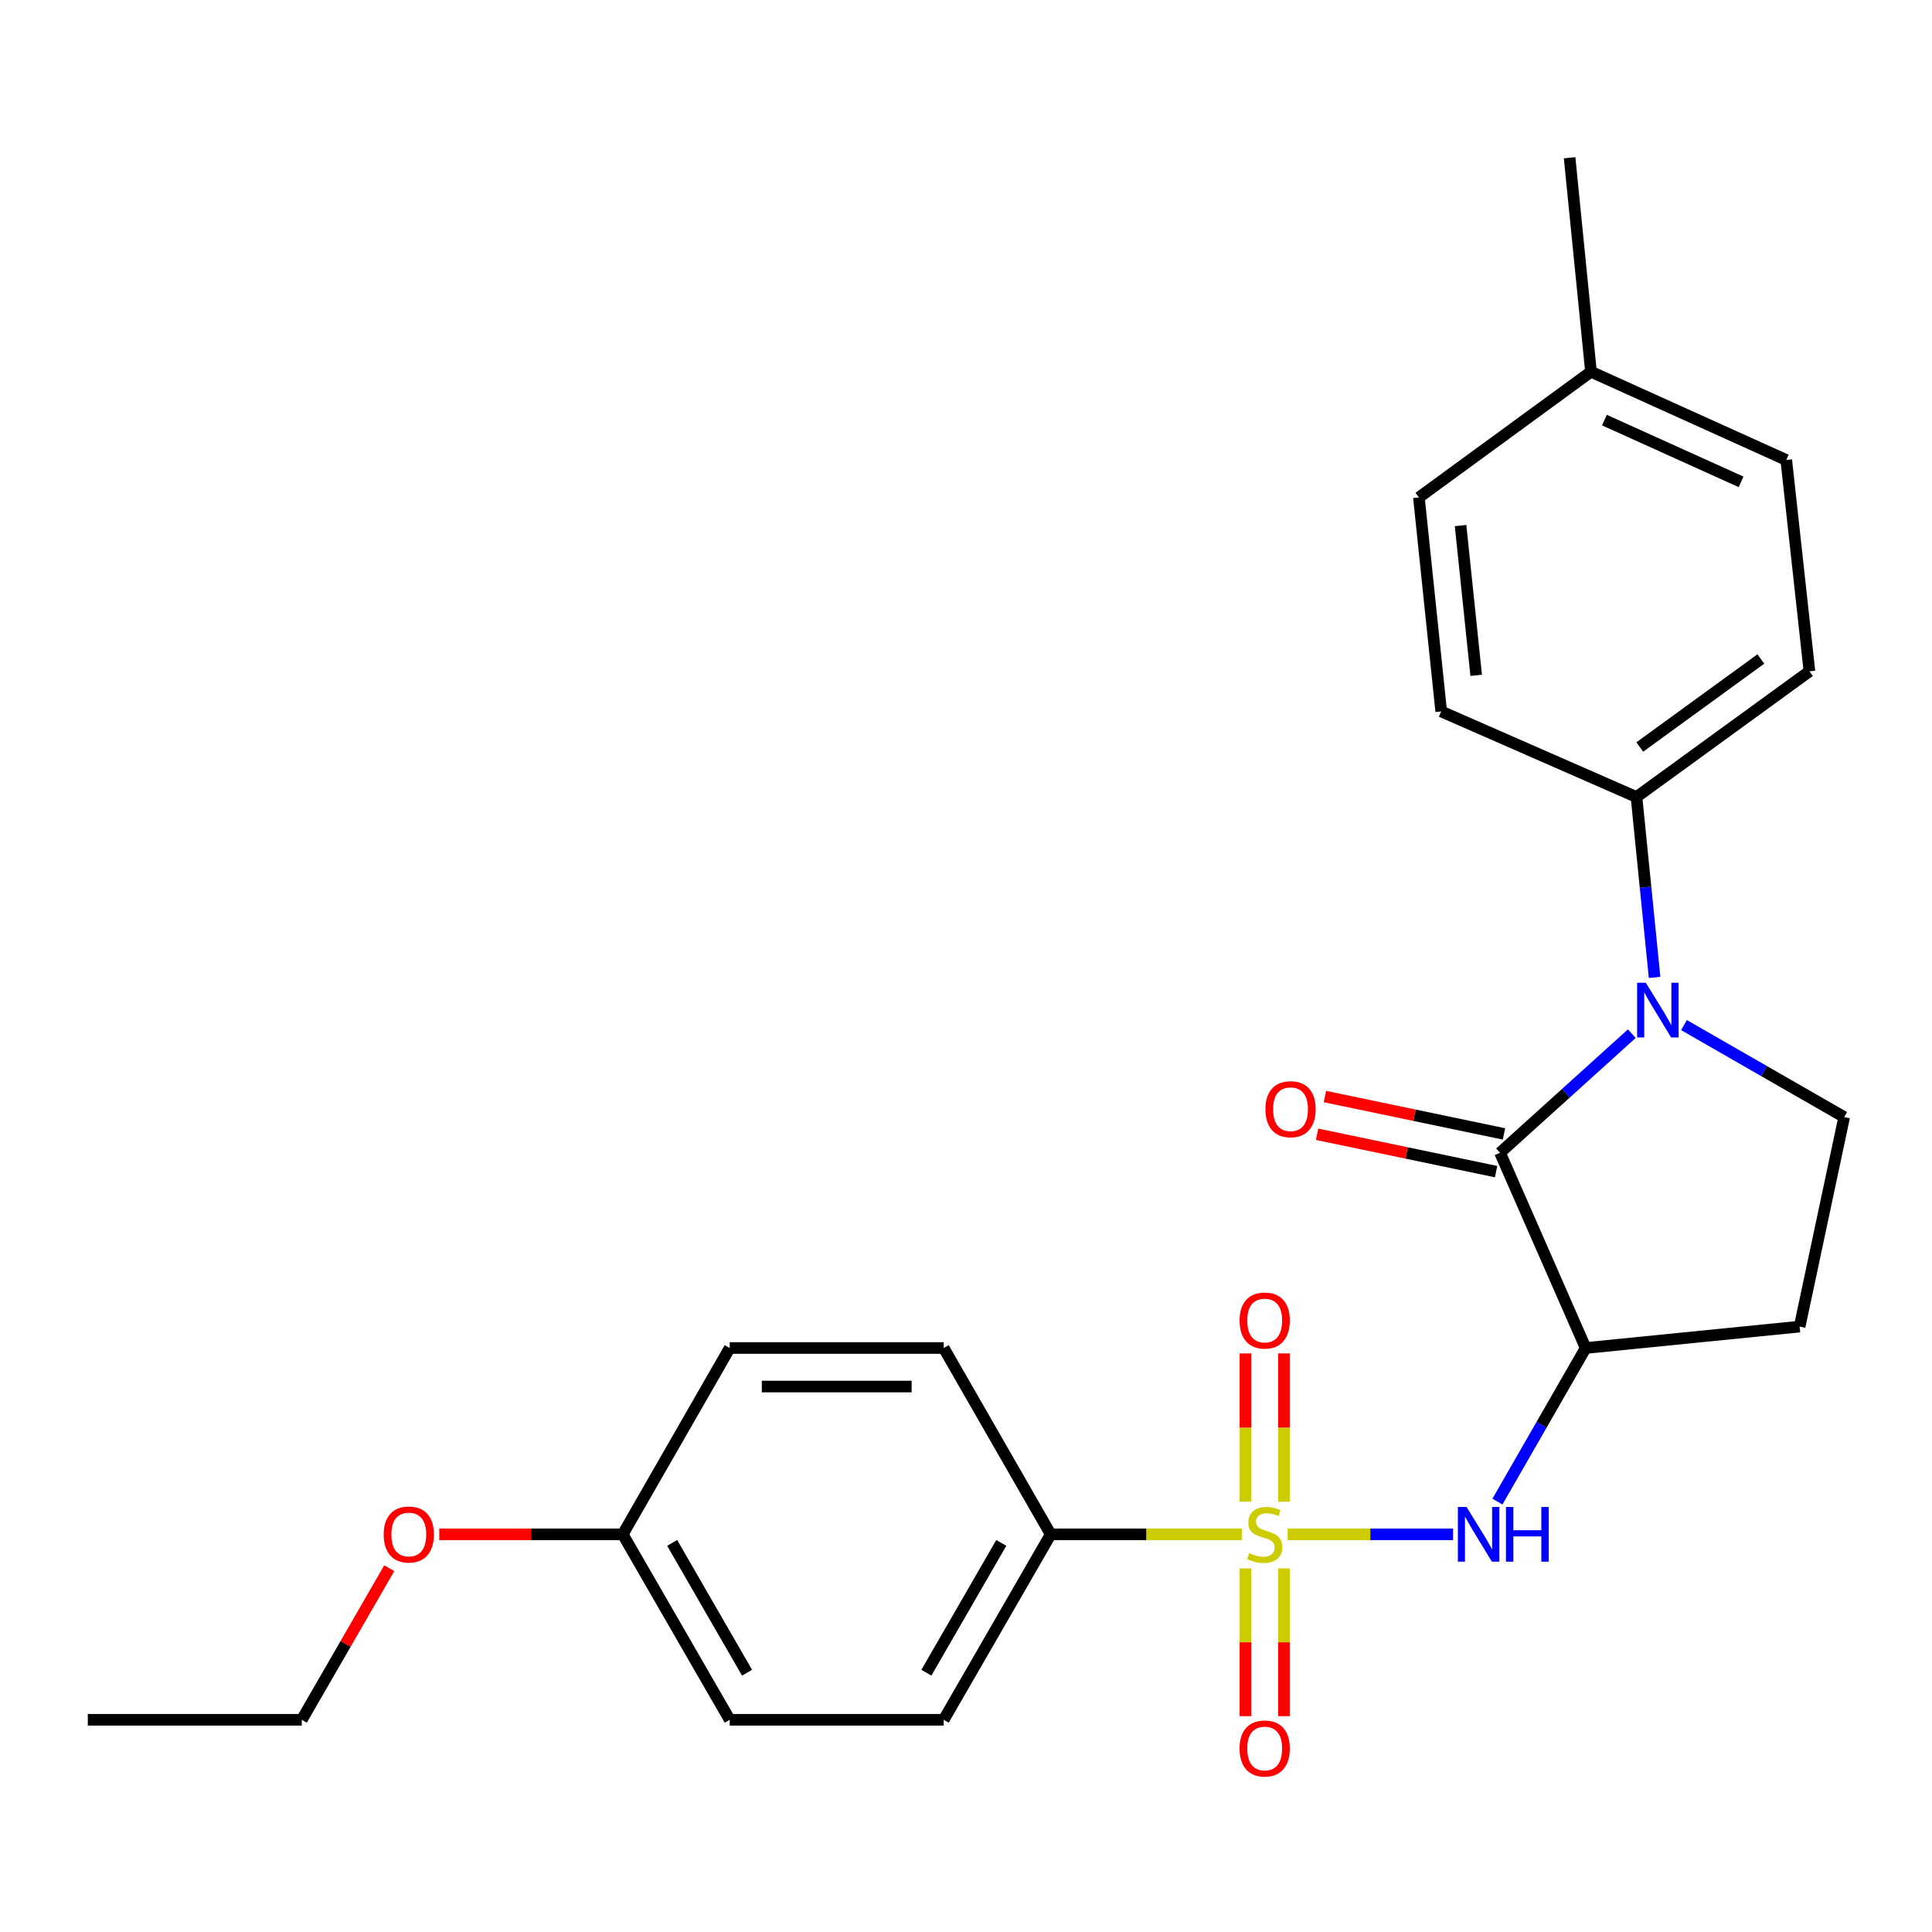 <?xml version='1.0' encoding='iso-8859-1'?>
<svg version='1.1' baseProfile='full'
              xmlns='http://www.w3.org/2000/svg'
                      xmlns:rdkit='http://www.rdkit.org/xml'
                      xmlns:xlink='http://www.w3.org/1999/xlink'
                  xml:space='preserve'
width='1000px' height='1000px' viewBox='0 0 1000 1000'>
<!-- END OF HEADER -->
<rect style='opacity:1.0;fill:#FFFFFF;stroke:none' width='1000' height='1000' x='0' y='0'> </rect>
<path class='bond-3' d='M 666.455,794.172 L 709.289,794.172' style='fill:none;fill-rule:evenodd;stroke:#CCCC00;stroke-width:6px;stroke-linecap:butt;stroke-linejoin:miter;stroke-opacity:1' />
<path class='bond-3' d='M 709.289,794.172 L 752.122,794.172' style='fill:none;fill-rule:evenodd;stroke:#0000FF;stroke-width:6px;stroke-linecap:butt;stroke-linejoin:miter;stroke-opacity:1' />
<path class='bond-5' d='M 642.758,794.172 L 593.302,794.172' style='fill:none;fill-rule:evenodd;stroke:#CCCC00;stroke-width:6px;stroke-linecap:butt;stroke-linejoin:miter;stroke-opacity:1' />
<path class='bond-5' d='M 593.302,794.172 L 543.846,794.172' style='fill:none;fill-rule:evenodd;stroke:#000000;stroke-width:6px;stroke-linecap:butt;stroke-linejoin:miter;stroke-opacity:1' />
<path class='bond-8' d='M 664.579,777.283 L 664.579,738.906' style='fill:none;fill-rule:evenodd;stroke:#CCCC00;stroke-width:6px;stroke-linecap:butt;stroke-linejoin:miter;stroke-opacity:1' />
<path class='bond-8' d='M 664.579,738.906 L 664.579,700.528' style='fill:none;fill-rule:evenodd;stroke:#FF0000;stroke-width:6px;stroke-linecap:butt;stroke-linejoin:miter;stroke-opacity:1' />
<path class='bond-8' d='M 644.634,777.283 L 644.634,738.906' style='fill:none;fill-rule:evenodd;stroke:#CCCC00;stroke-width:6px;stroke-linecap:butt;stroke-linejoin:miter;stroke-opacity:1' />
<path class='bond-8' d='M 644.634,738.906 L 644.634,700.528' style='fill:none;fill-rule:evenodd;stroke:#FF0000;stroke-width:6px;stroke-linecap:butt;stroke-linejoin:miter;stroke-opacity:1' />
<path class='bond-9' d='M 644.634,811.821 L 644.634,850.053' style='fill:none;fill-rule:evenodd;stroke:#CCCC00;stroke-width:6px;stroke-linecap:butt;stroke-linejoin:miter;stroke-opacity:1' />
<path class='bond-9' d='M 644.634,850.053 L 644.634,888.285' style='fill:none;fill-rule:evenodd;stroke:#FF0000;stroke-width:6px;stroke-linecap:butt;stroke-linejoin:miter;stroke-opacity:1' />
<path class='bond-9' d='M 664.579,811.821 L 664.579,850.053' style='fill:none;fill-rule:evenodd;stroke:#CCCC00;stroke-width:6px;stroke-linecap:butt;stroke-linejoin:miter;stroke-opacity:1' />
<path class='bond-9' d='M 664.579,850.053 L 664.579,888.285' style='fill:none;fill-rule:evenodd;stroke:#FF0000;stroke-width:6px;stroke-linecap:butt;stroke-linejoin:miter;stroke-opacity:1' />
<path class='bond-0' d='M 776.415,596.672 L 820.737,697.727' style='fill:none;fill-rule:evenodd;stroke:#000000;stroke-width:6px;stroke-linecap:butt;stroke-linejoin:miter;stroke-opacity:1' />
<path class='bond-1' d='M 776.415,596.672 L 810.517,565.85' style='fill:none;fill-rule:evenodd;stroke:#000000;stroke-width:6px;stroke-linecap:butt;stroke-linejoin:miter;stroke-opacity:1' />
<path class='bond-1' d='M 810.517,565.85 L 844.619,535.027' style='fill:none;fill-rule:evenodd;stroke:#0000FF;stroke-width:6px;stroke-linecap:butt;stroke-linejoin:miter;stroke-opacity:1' />
<path class='bond-10' d='M 778.452,586.91 L 732.12,577.242' style='fill:none;fill-rule:evenodd;stroke:#000000;stroke-width:6px;stroke-linecap:butt;stroke-linejoin:miter;stroke-opacity:1' />
<path class='bond-10' d='M 732.12,577.242 L 685.787,567.574' style='fill:none;fill-rule:evenodd;stroke:#FF0000;stroke-width:6px;stroke-linecap:butt;stroke-linejoin:miter;stroke-opacity:1' />
<path class='bond-10' d='M 774.378,606.434 L 728.045,596.766' style='fill:none;fill-rule:evenodd;stroke:#000000;stroke-width:6px;stroke-linecap:butt;stroke-linejoin:miter;stroke-opacity:1' />
<path class='bond-10' d='M 728.045,596.766 L 681.713,587.099' style='fill:none;fill-rule:evenodd;stroke:#FF0000;stroke-width:6px;stroke-linecap:butt;stroke-linejoin:miter;stroke-opacity:1' />
<path class='bond-7' d='M 856.412,505.9 L 851.727,459.218' style='fill:none;fill-rule:evenodd;stroke:#0000FF;stroke-width:6px;stroke-linecap:butt;stroke-linejoin:miter;stroke-opacity:1' />
<path class='bond-7' d='M 851.727,459.218 L 847.042,412.536' style='fill:none;fill-rule:evenodd;stroke:#000000;stroke-width:6px;stroke-linecap:butt;stroke-linejoin:miter;stroke-opacity:1' />
<path class='bond-26' d='M 871.632,530.594 L 913.089,554.398' style='fill:none;fill-rule:evenodd;stroke:#0000FF;stroke-width:6px;stroke-linecap:butt;stroke-linejoin:miter;stroke-opacity:1' />
<path class='bond-26' d='M 913.089,554.398 L 954.545,578.201' style='fill:none;fill-rule:evenodd;stroke:#000000;stroke-width:6px;stroke-linecap:butt;stroke-linejoin:miter;stroke-opacity:1' />
<path class='bond-2' d='M 820.737,697.727 L 797.901,737.479' style='fill:none;fill-rule:evenodd;stroke:#000000;stroke-width:6px;stroke-linecap:butt;stroke-linejoin:miter;stroke-opacity:1' />
<path class='bond-2' d='M 797.901,737.479 L 775.066,777.231' style='fill:none;fill-rule:evenodd;stroke:#0000FF;stroke-width:6px;stroke-linecap:butt;stroke-linejoin:miter;stroke-opacity:1' />
<path class='bond-6' d='M 820.737,697.727 L 931.487,686.646' style='fill:none;fill-rule:evenodd;stroke:#000000;stroke-width:6px;stroke-linecap:butt;stroke-linejoin:miter;stroke-opacity:1' />
<path class='bond-4' d='M 954.545,578.201 L 931.487,686.646' style='fill:none;fill-rule:evenodd;stroke:#000000;stroke-width:6px;stroke-linecap:butt;stroke-linejoin:miter;stroke-opacity:1' />
<path class='bond-11' d='M 543.846,794.172 L 488.465,890.162' style='fill:none;fill-rule:evenodd;stroke:#000000;stroke-width:6px;stroke-linecap:butt;stroke-linejoin:miter;stroke-opacity:1' />
<path class='bond-11' d='M 518.263,798.603 L 479.496,865.797' style='fill:none;fill-rule:evenodd;stroke:#000000;stroke-width:6px;stroke-linecap:butt;stroke-linejoin:miter;stroke-opacity:1' />
<path class='bond-12' d='M 543.846,794.172 L 488.465,697.727' style='fill:none;fill-rule:evenodd;stroke:#000000;stroke-width:6px;stroke-linecap:butt;stroke-linejoin:miter;stroke-opacity:1' />
<path class='bond-13' d='M 847.042,412.536 L 936.562,347.471' style='fill:none;fill-rule:evenodd;stroke:#000000;stroke-width:6px;stroke-linecap:butt;stroke-linejoin:miter;stroke-opacity:1' />
<path class='bond-13' d='M 848.744,386.643 L 911.408,341.097' style='fill:none;fill-rule:evenodd;stroke:#000000;stroke-width:6px;stroke-linecap:butt;stroke-linejoin:miter;stroke-opacity:1' />
<path class='bond-14' d='M 847.042,412.536 L 745.966,368.236' style='fill:none;fill-rule:evenodd;stroke:#000000;stroke-width:6px;stroke-linecap:butt;stroke-linejoin:miter;stroke-opacity:1' />
<path class='bond-17' d='M 488.465,890.162 L 377.704,890.162' style='fill:none;fill-rule:evenodd;stroke:#000000;stroke-width:6px;stroke-linecap:butt;stroke-linejoin:miter;stroke-opacity:1' />
<path class='bond-16' d='M 488.465,697.727 L 377.704,697.727' style='fill:none;fill-rule:evenodd;stroke:#000000;stroke-width:6px;stroke-linecap:butt;stroke-linejoin:miter;stroke-opacity:1' />
<path class='bond-16' d='M 471.851,717.672 L 394.318,717.672' style='fill:none;fill-rule:evenodd;stroke:#000000;stroke-width:6px;stroke-linecap:butt;stroke-linejoin:miter;stroke-opacity:1' />
<path class='bond-18' d='M 936.562,347.471 L 924.562,238.095' style='fill:none;fill-rule:evenodd;stroke:#000000;stroke-width:6px;stroke-linecap:butt;stroke-linejoin:miter;stroke-opacity:1' />
<path class='bond-19' d='M 745.966,368.236 L 734.42,257.486' style='fill:none;fill-rule:evenodd;stroke:#000000;stroke-width:6px;stroke-linecap:butt;stroke-linejoin:miter;stroke-opacity:1' />
<path class='bond-19' d='M 764.071,349.555 L 755.989,272.031' style='fill:none;fill-rule:evenodd;stroke:#000000;stroke-width:6px;stroke-linecap:butt;stroke-linejoin:miter;stroke-opacity:1' />
<path class='bond-15' d='M 322.335,794.172 L 377.704,697.727' style='fill:none;fill-rule:evenodd;stroke:#000000;stroke-width:6px;stroke-linecap:butt;stroke-linejoin:miter;stroke-opacity:1' />
<path class='bond-21' d='M 322.335,794.172 L 274.85,794.172' style='fill:none;fill-rule:evenodd;stroke:#000000;stroke-width:6px;stroke-linecap:butt;stroke-linejoin:miter;stroke-opacity:1' />
<path class='bond-21' d='M 274.85,794.172 L 227.364,794.172' style='fill:none;fill-rule:evenodd;stroke:#FF0000;stroke-width:6px;stroke-linecap:butt;stroke-linejoin:miter;stroke-opacity:1' />
<path class='bond-25' d='M 322.335,794.172 L 377.704,890.162' style='fill:none;fill-rule:evenodd;stroke:#000000;stroke-width:6px;stroke-linecap:butt;stroke-linejoin:miter;stroke-opacity:1' />
<path class='bond-25' d='M 347.917,798.605 L 386.676,865.798' style='fill:none;fill-rule:evenodd;stroke:#000000;stroke-width:6px;stroke-linecap:butt;stroke-linejoin:miter;stroke-opacity:1' />
<path class='bond-27' d='M 924.562,238.095 L 823.496,192.41' style='fill:none;fill-rule:evenodd;stroke:#000000;stroke-width:6px;stroke-linecap:butt;stroke-linejoin:miter;stroke-opacity:1' />
<path class='bond-27' d='M 901.186,249.417 L 830.44,217.437' style='fill:none;fill-rule:evenodd;stroke:#000000;stroke-width:6px;stroke-linecap:butt;stroke-linejoin:miter;stroke-opacity:1' />
<path class='bond-20' d='M 734.42,257.486 L 823.496,192.41' style='fill:none;fill-rule:evenodd;stroke:#000000;stroke-width:6px;stroke-linecap:butt;stroke-linejoin:miter;stroke-opacity:1' />
<path class='bond-23' d='M 823.496,192.41 L 812.427,81.649' style='fill:none;fill-rule:evenodd;stroke:#000000;stroke-width:6px;stroke-linecap:butt;stroke-linejoin:miter;stroke-opacity:1' />
<path class='bond-22' d='M 201.48,811.702 L 178.842,850.932' style='fill:none;fill-rule:evenodd;stroke:#FF0000;stroke-width:6px;stroke-linecap:butt;stroke-linejoin:miter;stroke-opacity:1' />
<path class='bond-22' d='M 178.842,850.932 L 156.204,890.162' style='fill:none;fill-rule:evenodd;stroke:#000000;stroke-width:6px;stroke-linecap:butt;stroke-linejoin:miter;stroke-opacity:1' />
<path class='bond-24' d='M 156.204,890.162 L 45.455,890.162' style='fill:none;fill-rule:evenodd;stroke:#000000;stroke-width:6px;stroke-linecap:butt;stroke-linejoin:miter;stroke-opacity:1' />
<path  class='atom-0' d='M 646.607 803.892
Q 646.927 804.012, 648.247 804.572
Q 649.567 805.132, 651.007 805.492
Q 652.487 805.812, 653.927 805.812
Q 656.607 805.812, 658.167 804.532
Q 659.727 803.212, 659.727 800.932
Q 659.727 799.372, 658.927 798.412
Q 658.167 797.452, 656.967 796.932
Q 655.767 796.412, 653.767 795.812
Q 651.247 795.052, 649.727 794.332
Q 648.247 793.612, 647.167 792.092
Q 646.127 790.572, 646.127 788.012
Q 646.127 784.452, 648.527 782.252
Q 650.967 780.052, 655.767 780.052
Q 659.047 780.052, 662.767 781.612
L 661.847 784.692
Q 658.447 783.292, 655.887 783.292
Q 653.127 783.292, 651.607 784.452
Q 650.087 785.572, 650.127 787.532
Q 650.127 789.052, 650.887 789.972
Q 651.687 790.892, 652.807 791.412
Q 653.967 791.932, 655.887 792.532
Q 658.447 793.332, 659.967 794.132
Q 661.487 794.932, 662.567 796.572
Q 663.687 798.172, 663.687 800.932
Q 663.687 804.852, 661.047 806.972
Q 658.447 809.052, 654.087 809.052
Q 651.567 809.052, 649.647 808.492
Q 647.767 807.972, 645.527 807.052
L 646.607 803.892
' fill='#CCCC00'/>
<path  class='atom-2' d='M 851.852 508.672
L 861.132 523.672
Q 862.052 525.152, 863.532 527.832
Q 865.012 530.512, 865.092 530.672
L 865.092 508.672
L 868.852 508.672
L 868.852 536.992
L 864.972 536.992
L 855.012 520.592
Q 853.852 518.672, 852.612 516.472
Q 851.412 514.272, 851.052 513.592
L 851.052 536.992
L 847.372 536.992
L 847.372 508.672
L 851.852 508.672
' fill='#0000FF'/>
<path  class='atom-4' d='M 759.074 780.012
L 768.354 795.012
Q 769.274 796.492, 770.754 799.172
Q 772.234 801.852, 772.314 802.012
L 772.314 780.012
L 776.074 780.012
L 776.074 808.332
L 772.194 808.332
L 762.234 791.932
Q 761.074 790.012, 759.834 787.812
Q 758.634 785.612, 758.274 784.932
L 758.274 808.332
L 754.594 808.332
L 754.594 780.012
L 759.074 780.012
' fill='#0000FF'/>
<path  class='atom-4' d='M 779.474 780.012
L 783.314 780.012
L 783.314 792.052
L 797.794 792.052
L 797.794 780.012
L 801.634 780.012
L 801.634 808.332
L 797.794 808.332
L 797.794 795.252
L 783.314 795.252
L 783.314 808.332
L 779.474 808.332
L 779.474 780.012
' fill='#0000FF'/>
<path  class='atom-9' d='M 641.607 683.502
Q 641.607 676.702, 644.967 672.902
Q 648.327 669.102, 654.607 669.102
Q 660.887 669.102, 664.247 672.902
Q 667.607 676.702, 667.607 683.502
Q 667.607 690.382, 664.207 694.302
Q 660.807 698.182, 654.607 698.182
Q 648.367 698.182, 644.967 694.302
Q 641.607 690.422, 641.607 683.502
M 654.607 694.982
Q 658.927 694.982, 661.247 692.102
Q 663.607 689.182, 663.607 683.502
Q 663.607 677.942, 661.247 675.142
Q 658.927 672.302, 654.607 672.302
Q 650.287 672.302, 647.927 675.102
Q 645.607 677.902, 645.607 683.502
Q 645.607 689.222, 647.927 692.102
Q 650.287 694.982, 654.607 694.982
' fill='#FF0000'/>
<path  class='atom-10' d='M 641.607 905.013
Q 641.607 898.213, 644.967 894.413
Q 648.327 890.613, 654.607 890.613
Q 660.887 890.613, 664.247 894.413
Q 667.607 898.213, 667.607 905.013
Q 667.607 911.893, 664.207 915.813
Q 660.807 919.693, 654.607 919.693
Q 648.367 919.693, 644.967 915.813
Q 641.607 911.933, 641.607 905.013
M 654.607 916.493
Q 658.927 916.493, 661.247 913.613
Q 663.607 910.693, 663.607 905.013
Q 663.607 899.453, 661.247 896.653
Q 658.927 893.813, 654.607 893.813
Q 650.287 893.813, 647.927 896.613
Q 645.607 899.413, 645.607 905.013
Q 645.607 910.733, 647.927 913.613
Q 650.287 916.493, 654.607 916.493
' fill='#FF0000'/>
<path  class='atom-11' d='M 654.981 574.126
Q 654.981 567.326, 658.341 563.526
Q 661.701 559.726, 667.981 559.726
Q 674.261 559.726, 677.621 563.526
Q 680.981 567.326, 680.981 574.126
Q 680.981 581.006, 677.581 584.926
Q 674.181 588.806, 667.981 588.806
Q 661.741 588.806, 658.341 584.926
Q 654.981 581.046, 654.981 574.126
M 667.981 585.606
Q 672.301 585.606, 674.621 582.726
Q 676.981 579.806, 676.981 574.126
Q 676.981 568.566, 674.621 565.766
Q 672.301 562.926, 667.981 562.926
Q 663.661 562.926, 661.301 565.726
Q 658.981 568.526, 658.981 574.126
Q 658.981 579.846, 661.301 582.726
Q 663.661 585.606, 667.981 585.606
' fill='#FF0000'/>
<path  class='atom-22' d='M 198.596 794.252
Q 198.596 787.452, 201.956 783.652
Q 205.316 779.852, 211.596 779.852
Q 217.876 779.852, 221.236 783.652
Q 224.596 787.452, 224.596 794.252
Q 224.596 801.132, 221.196 805.052
Q 217.796 808.932, 211.596 808.932
Q 205.356 808.932, 201.956 805.052
Q 198.596 801.172, 198.596 794.252
M 211.596 805.732
Q 215.916 805.732, 218.236 802.852
Q 220.596 799.932, 220.596 794.252
Q 220.596 788.692, 218.236 785.892
Q 215.916 783.052, 211.596 783.052
Q 207.276 783.052, 204.916 785.852
Q 202.596 788.652, 202.596 794.252
Q 202.596 799.972, 204.916 802.852
Q 207.276 805.732, 211.596 805.732
' fill='#FF0000'/>
</svg>
